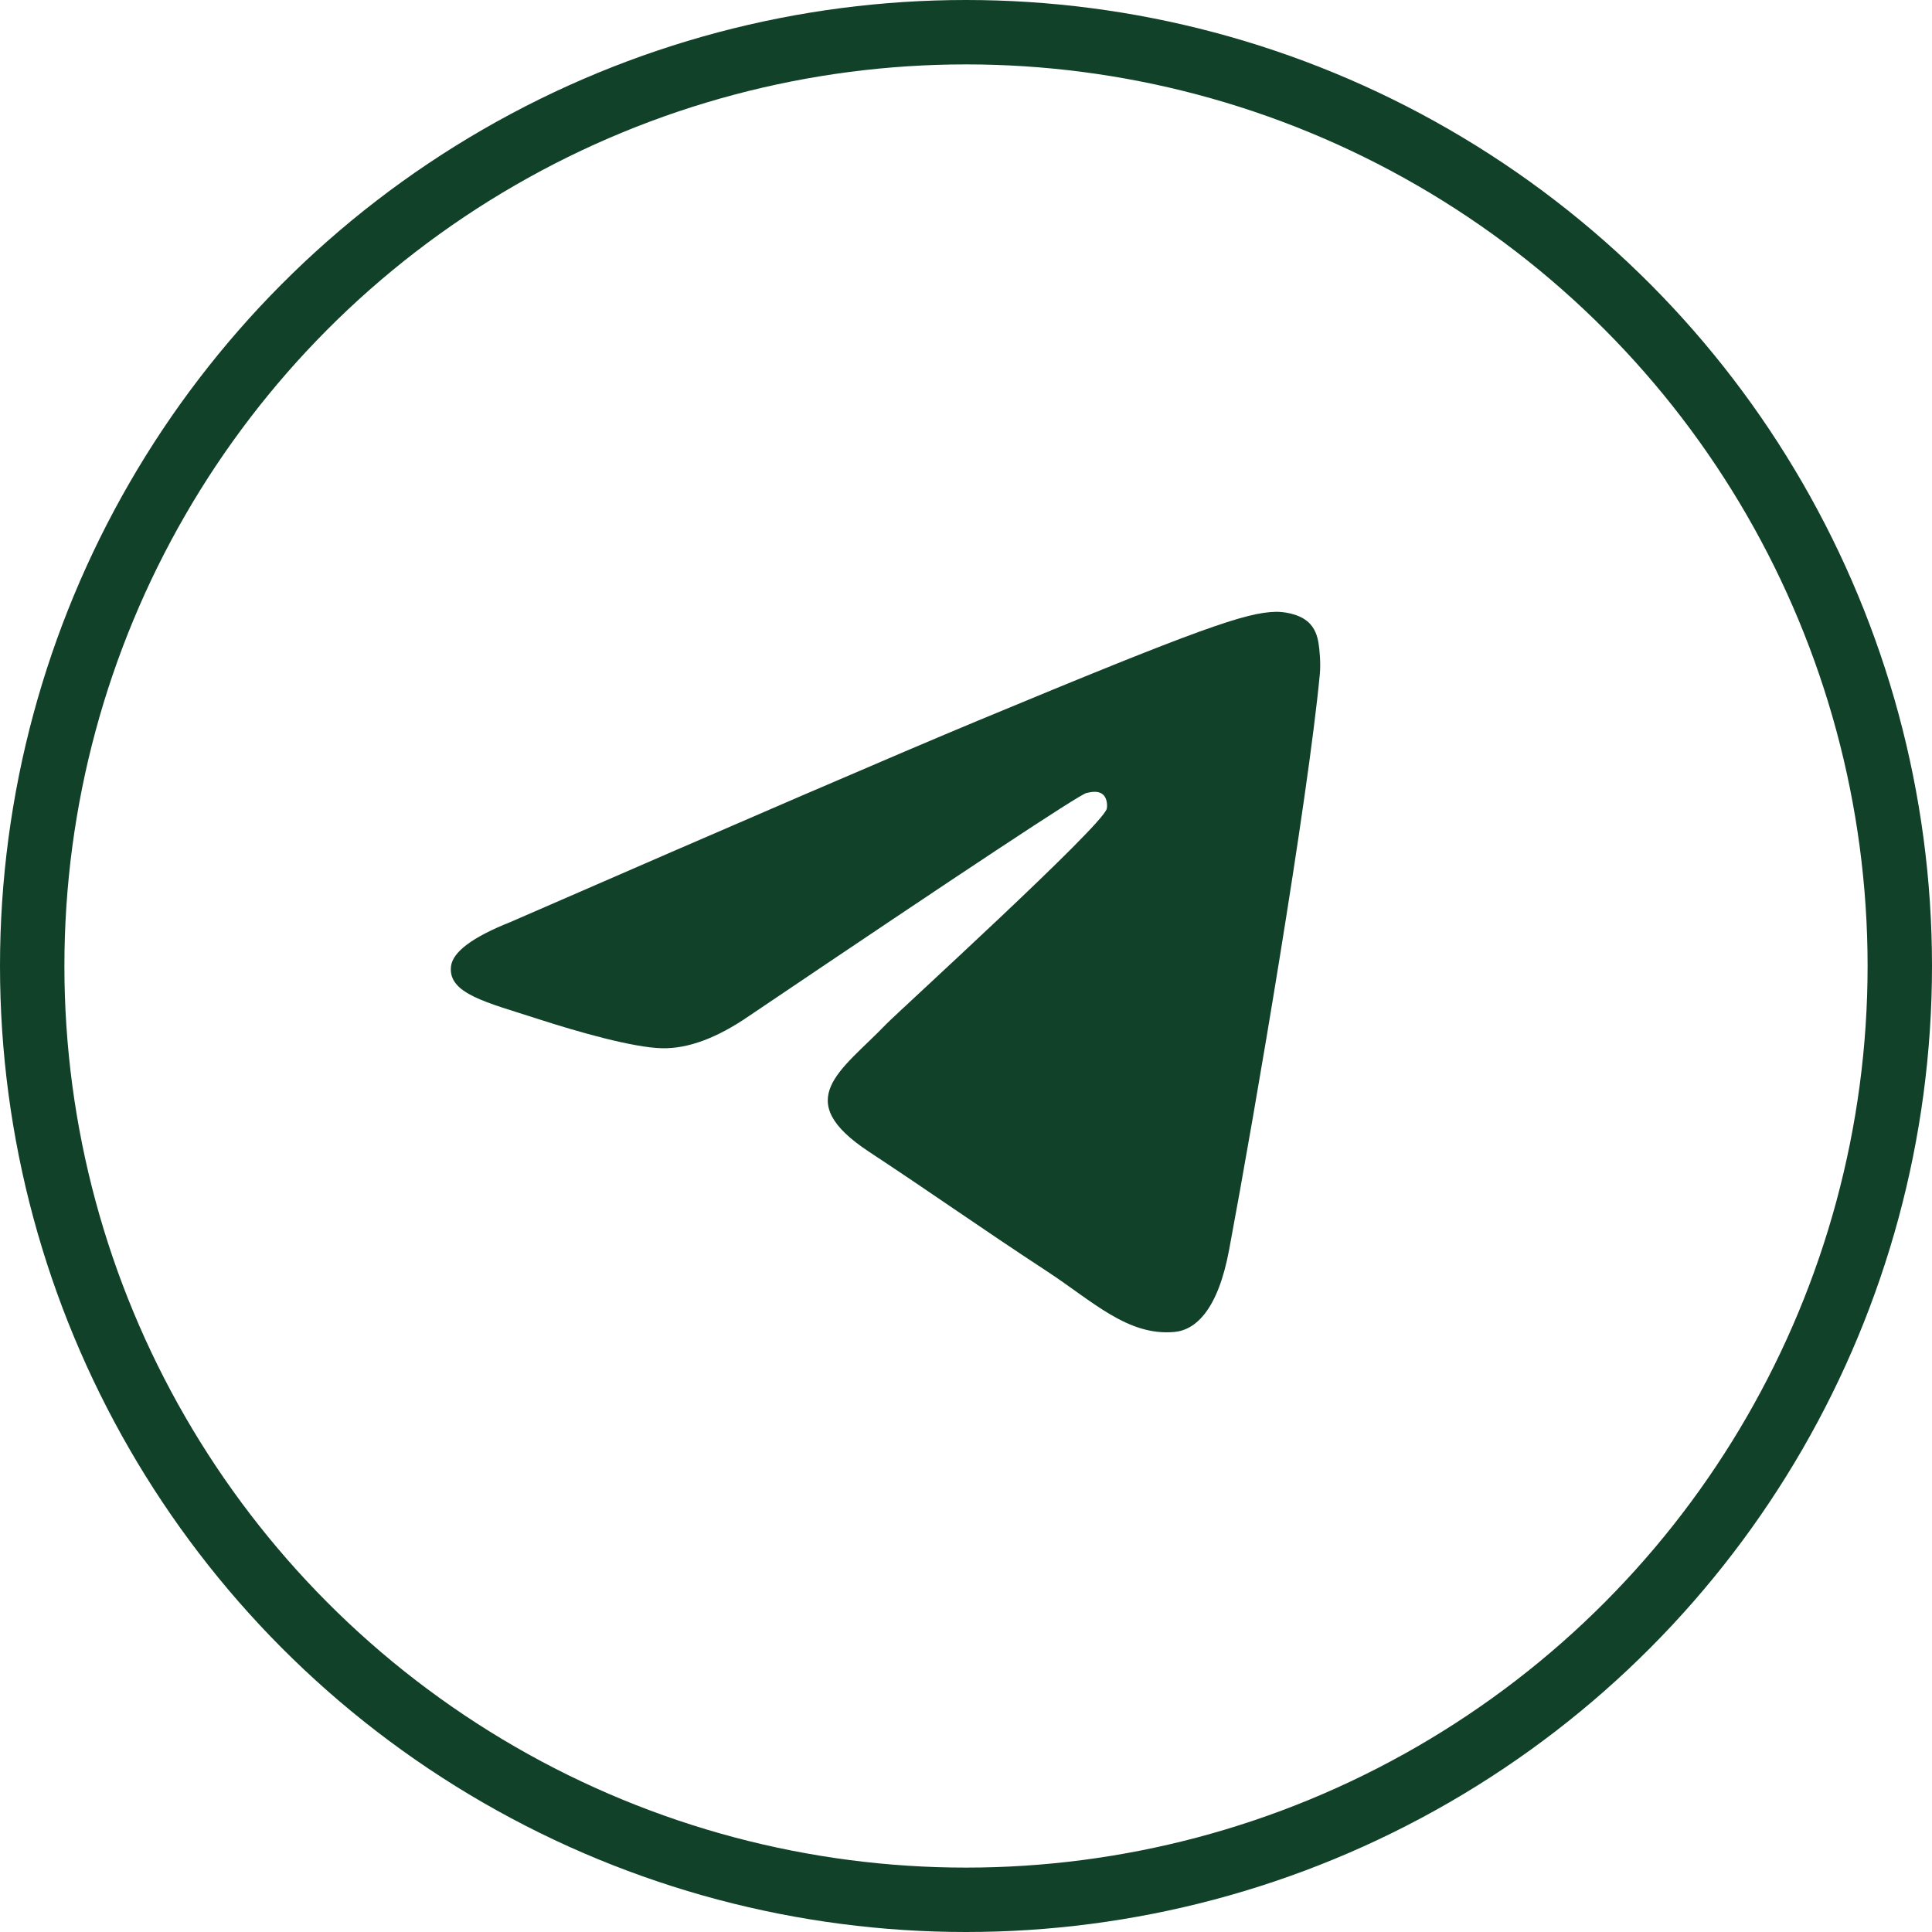 <?xml version="1.0" encoding="UTF-8"?> <svg xmlns="http://www.w3.org/2000/svg" width="60" height="60" viewBox="0 0 60 60" fill="none"> <circle cx="30" cy="30" r="29" stroke="#114129" stroke-width="2"></circle> <path d="M15.856 28.633C23.104 25.475 27.937 23.393 30.355 22.387C37.259 19.516 38.694 19.017 39.629 19C39.835 18.997 40.295 19.048 40.593 19.289C40.844 19.494 40.913 19.769 40.946 19.963C40.98 20.156 41.021 20.597 40.988 20.941C40.614 24.873 38.995 34.413 38.171 38.816C37.823 40.679 37.136 41.304 36.472 41.365C35.028 41.498 33.932 40.411 32.534 39.494C30.346 38.06 29.109 37.167 26.985 35.767C24.531 34.149 26.122 33.26 27.521 31.807C27.887 31.427 34.248 25.641 34.371 25.116C34.387 25.051 34.401 24.806 34.256 24.677C34.11 24.547 33.896 24.592 33.741 24.627C33.522 24.677 30.026 26.987 23.254 31.558C22.262 32.239 21.363 32.572 20.558 32.554C19.67 32.535 17.963 32.052 16.693 31.64C15.136 31.133 13.899 30.866 14.007 30.006C14.063 29.559 14.679 29.101 15.856 28.633Z" fill="#114129"></path> </svg> 